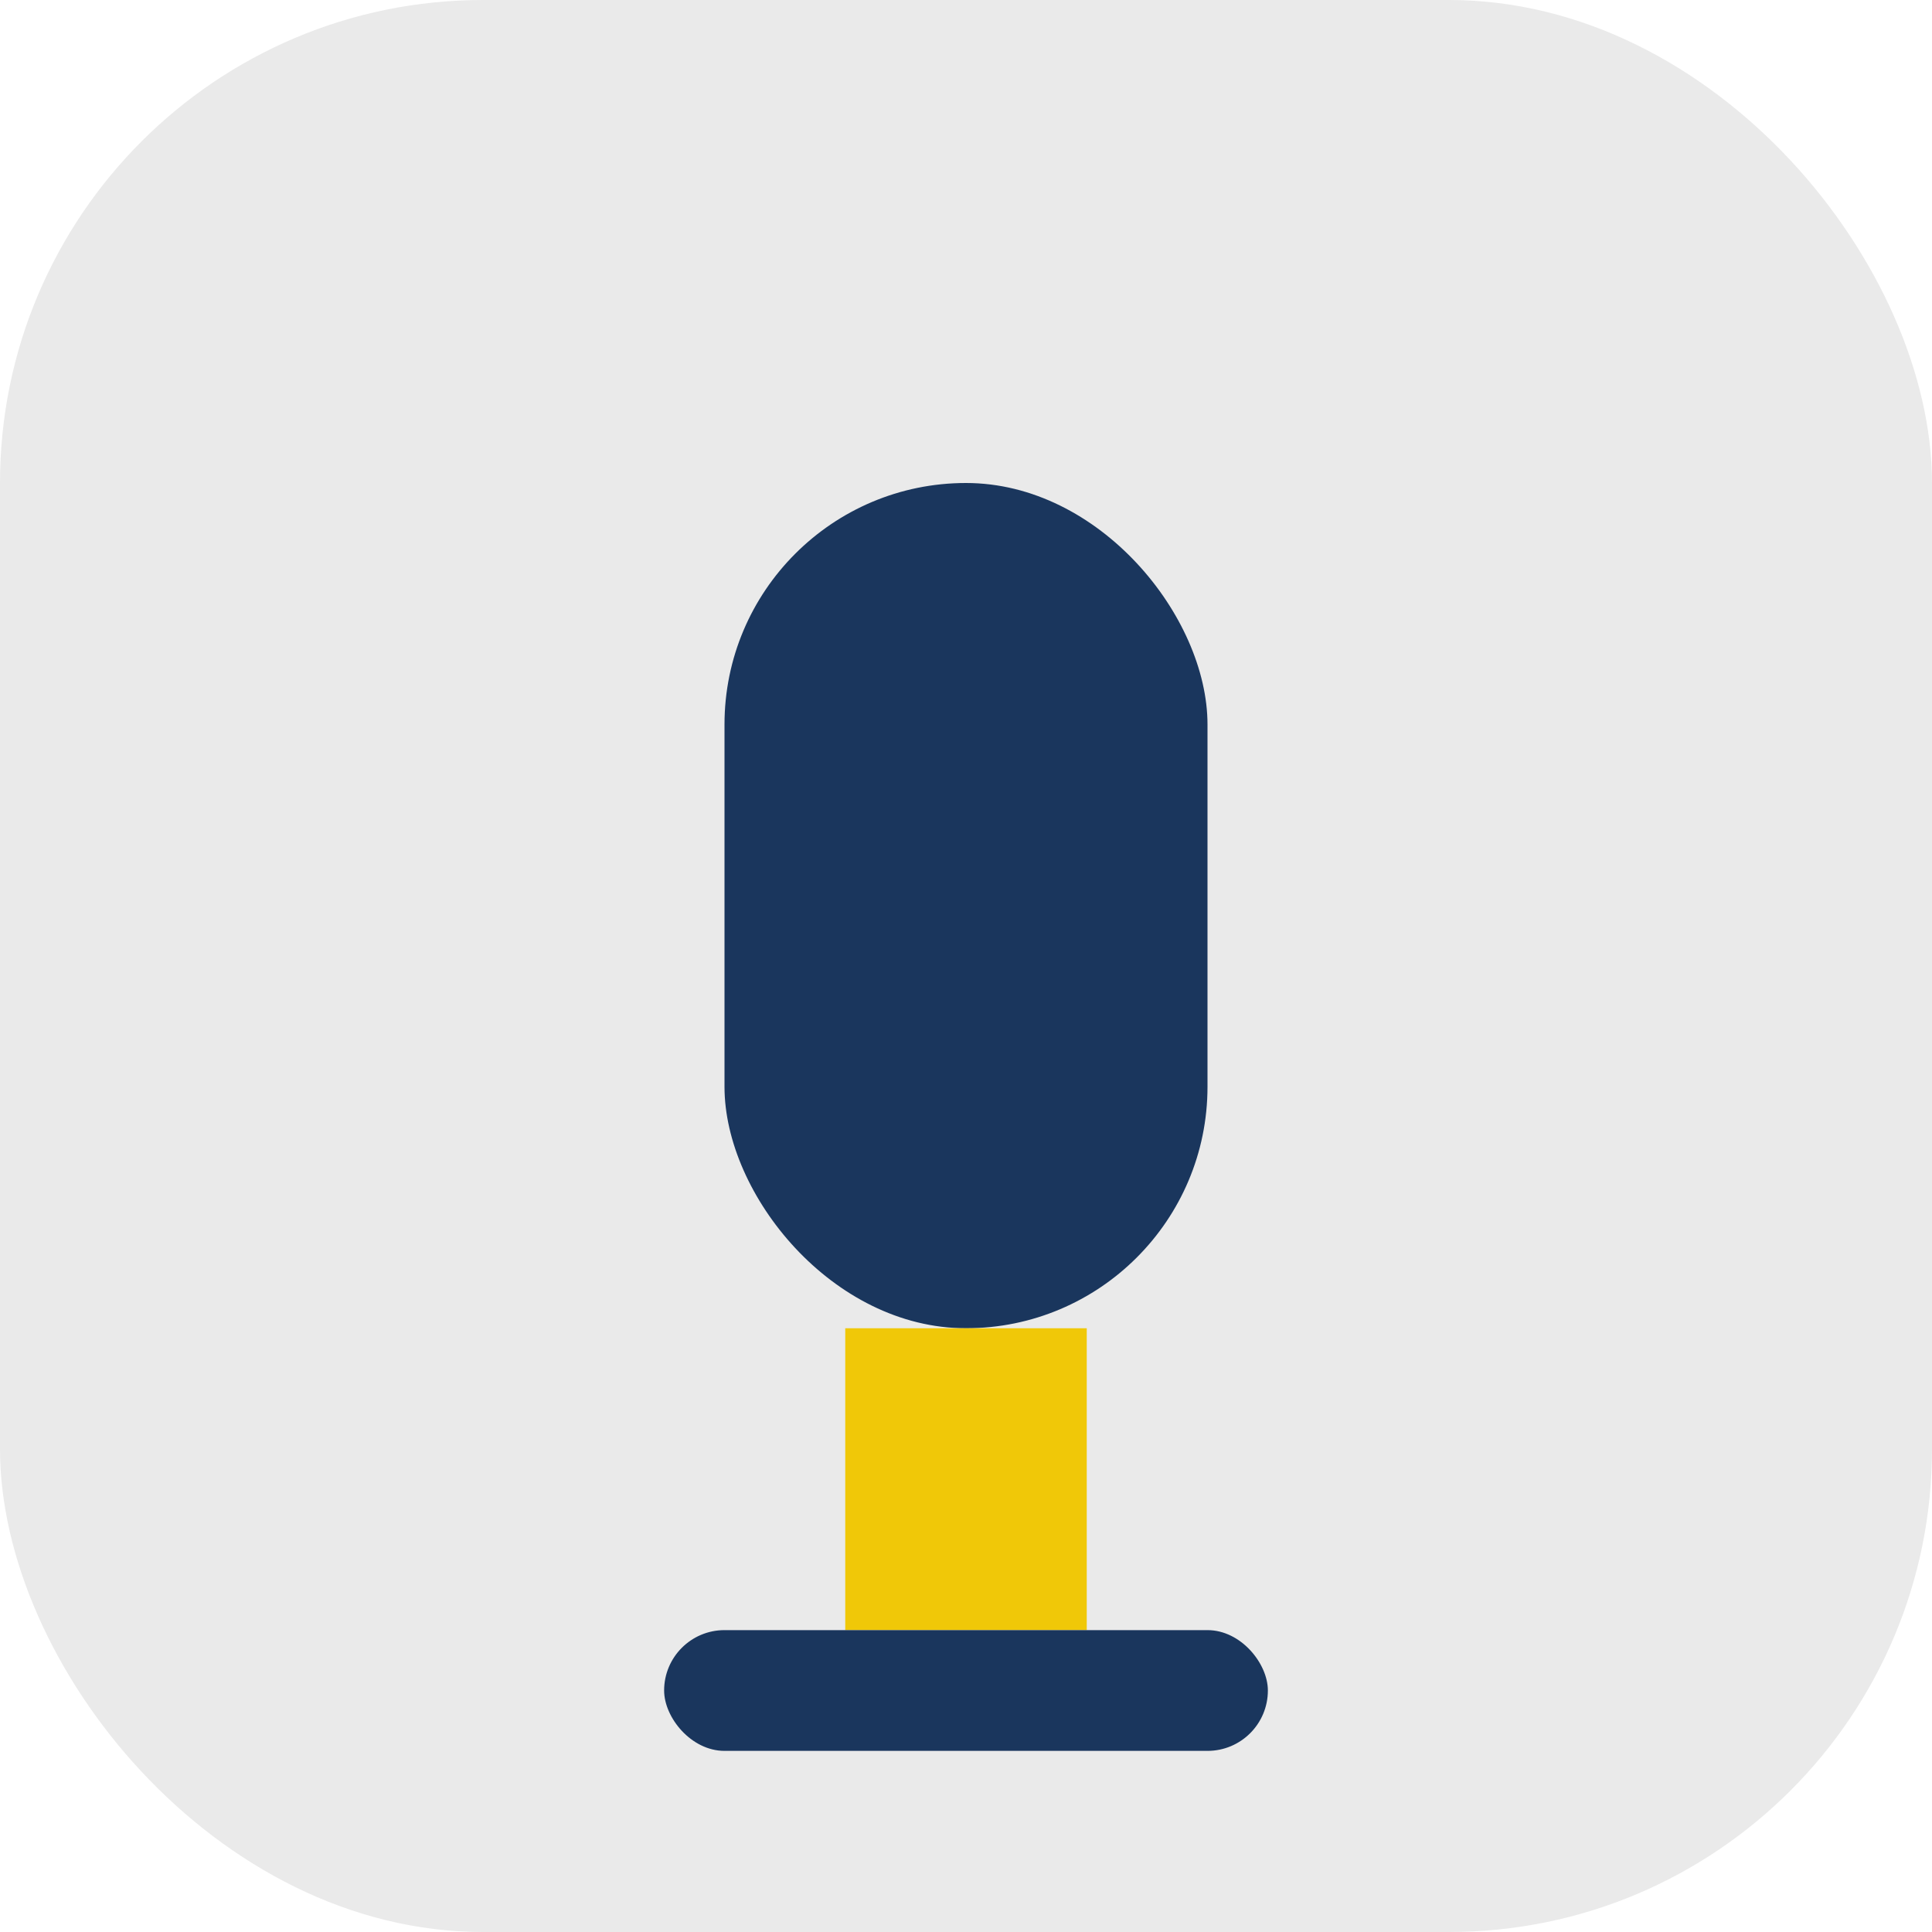 <?xml version="1.0" encoding="UTF-8"?>
<svg xmlns="http://www.w3.org/2000/svg" width="32" height="32" viewBox="0 0 32 32"><rect width="32" height="32" rx="8" fill="#EAEAEA"/><rect x="12" y="8" width="8" height="14" rx="4" fill="#1A365D"/><rect x="14" y="22" width="4" height="5" fill="#F0C808"/><rect x="11" y="27" width="10" height="2" rx="1" fill="#1A365D"/></svg>